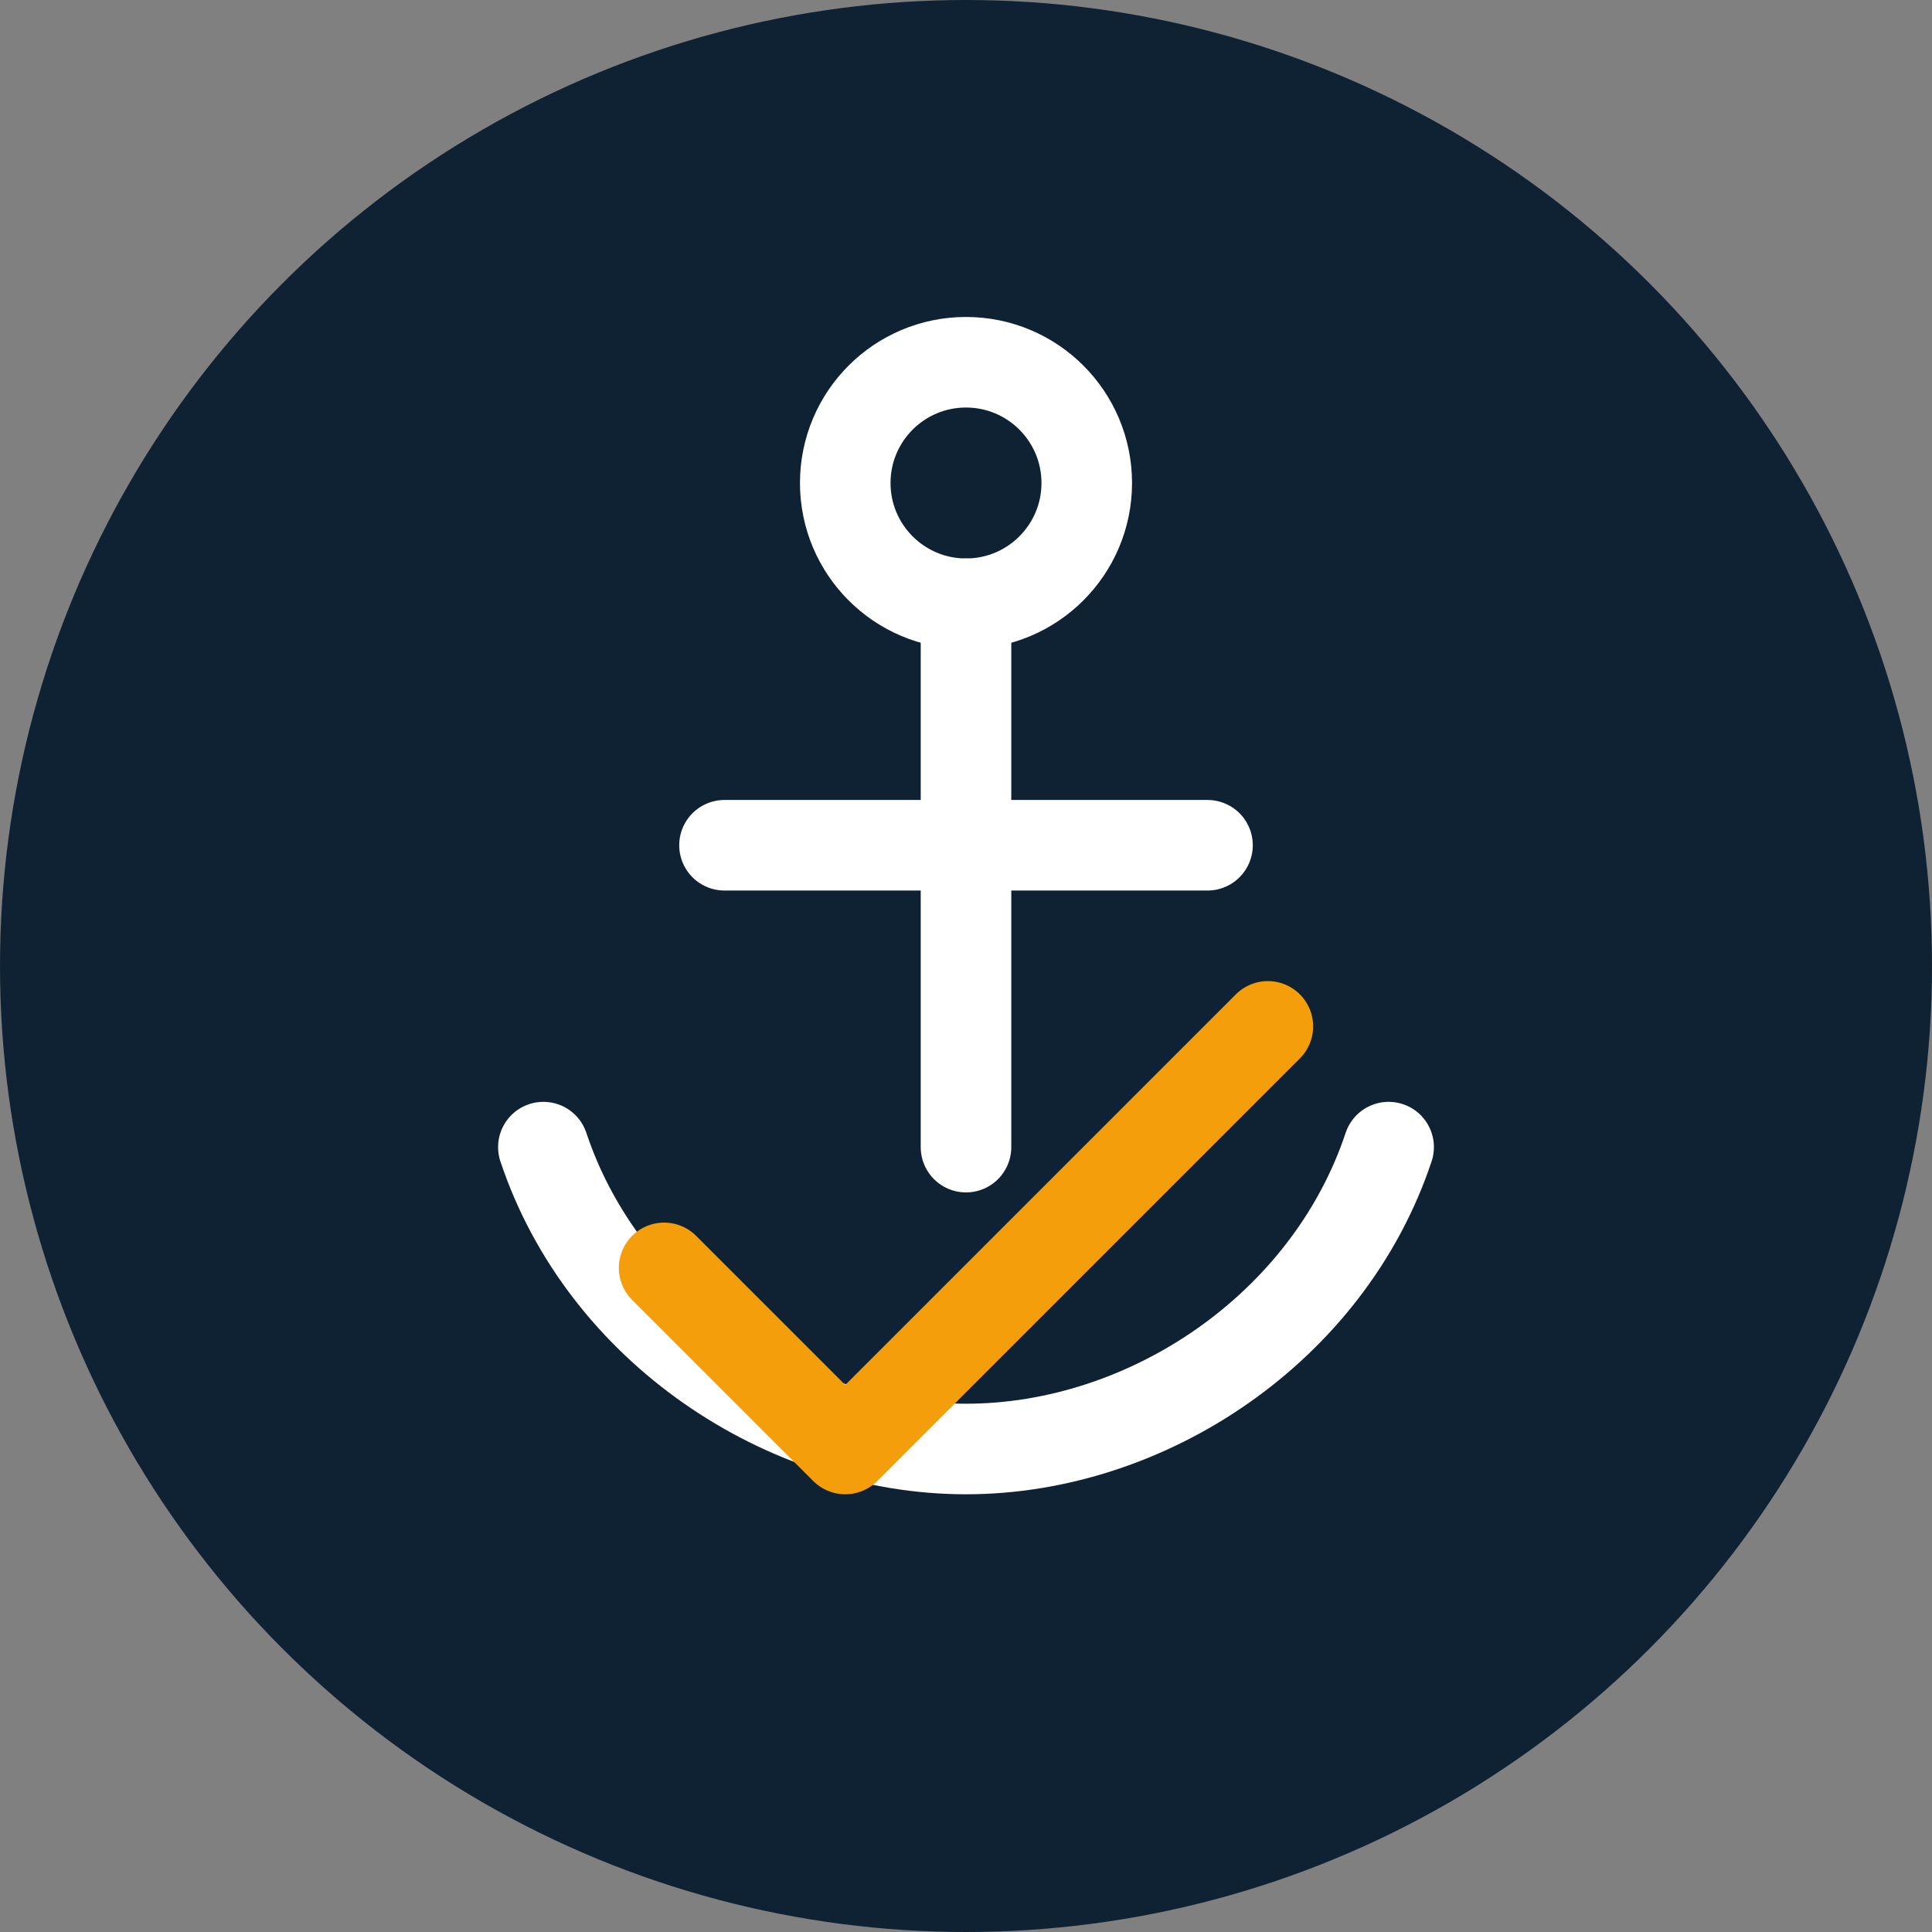 <svg width="32" height="32" viewBox="0 0 64 64" fill="none" xmlns="http://www.w3.org/2000/svg">
  <rect x="0" y="0" width="64" height="64" fill="#808080" stroke="none"/>
  <style>
    .bg { fill: #0e2233; }
    .anchor { stroke: #ffffff; }
    .check { stroke: #f59e0b; }
  </style>
  <!-- Background circle -->
  <circle cx="32" cy="32" r="32" class="bg"/>
  <!-- Anchor icon -->
  <g stroke-linecap="round" stroke-linejoin="round">
    <!-- кольцо якоря -->
    <circle cx="32" cy="16" r="4" class="anchor" stroke-width="3" fill="none"/>
    <!-- штырь -->
    <line x1="32" y1="20" x2="32" y2="38" class="anchor" stroke-width="3"/>
    <!-- перекладина -->
    <line x1="24" y1="28" x2="40" y2="28" class="anchor" stroke-width="3"/>
    <!-- «рога»/дуги -->
    <path d="M18 38c2 6 8 10 14 10s12-4 14-10" class="anchor" stroke-width="3" fill="none"/>
    <!-- чек-марк аптайма -->
    <path d="M22 42l6 6 14-14" class="check" stroke-width="3"/>
  </g>
</svg>